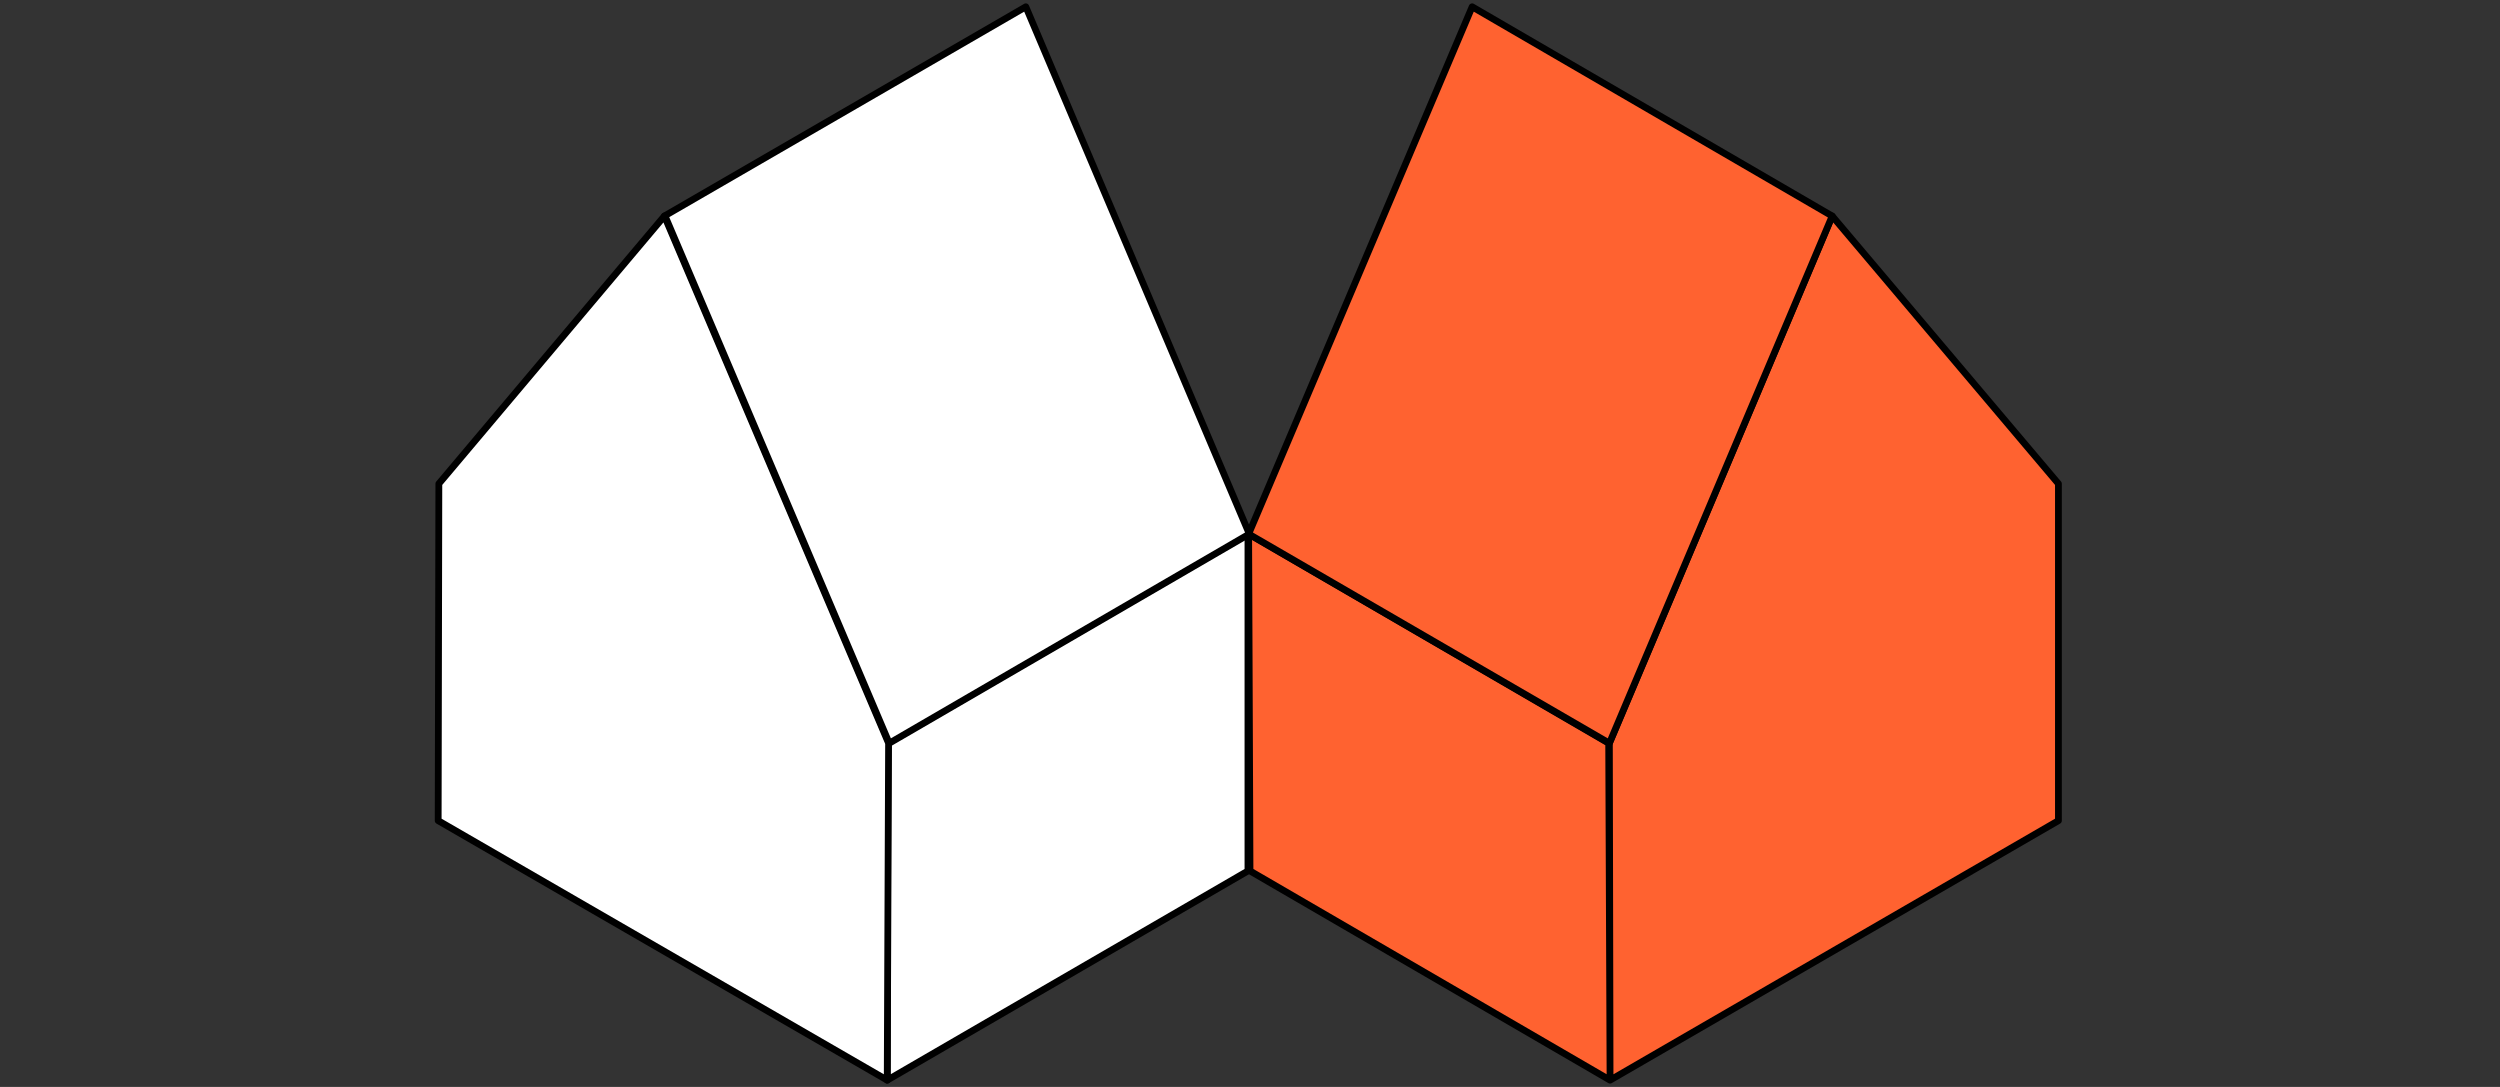 <svg xmlns="http://www.w3.org/2000/svg" width="368" height="160" fill="none">
    <rect width="100%" height="100%" fill="#333333" stroke="none"/>
    <path fill="#FF6230" stroke="#000" stroke-linecap="round" stroke-linejoin="round" stroke-miterlimit="10" d="m237 159-53-30.8-.2-49.6 53 30.8.2 49.6ZM269.7 31.8 303 71.2v49.6L237 159l-.1-49.6 32.8-77.6Z"/>
    <path fill="#FF6230" stroke="#000" stroke-linecap="round" stroke-linejoin="round" stroke-miterlimit="10" d="m236.9 109.4-53.1-30.8L216.7 1l53 30.8-32.8 77.6Z"/>
    <path fill="#fff" stroke="#000" stroke-linecap="round" stroke-linejoin="round" stroke-miterlimit="10" d="m130.7 109.4 53-30.8v49.6L130.6 159l.1-49.6Z"/>
    <path fill="#fff" stroke="#000" stroke-linecap="round" stroke-linejoin="round" stroke-miterlimit="10" d="m97.8 31.8 33 77.6-.2 49.6-66.1-38.2.1-49.6 33.2-39.4Z"/>
    <path fill="#fff" stroke="#000" stroke-linecap="round" stroke-linejoin="round" stroke-miterlimit="10" d="M97.8 31.8 151 1l32.9 77.6-53 30.8-33-77.6Z"/>
</svg>

